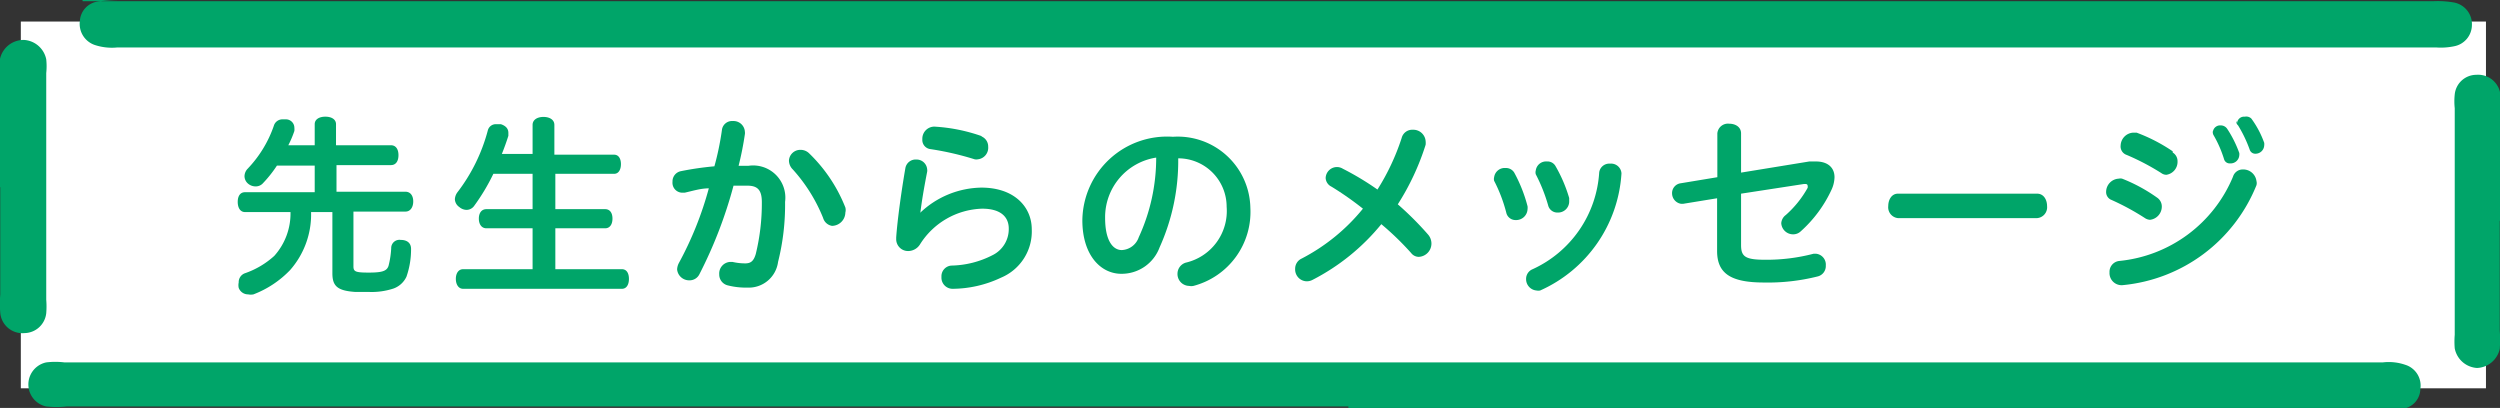 <svg xmlns="http://www.w3.org/2000/svg" viewBox="0 0 103.27 16.85"><rect x="0" y="0" width="103.27" height="16.85" fill="#333333" stroke="none"/><defs><style>.cls-1{fill:#fff;}.cls-2{fill:#00a569;}</style></defs><g id="レイヤー_2" data-name="レイヤー 2"><g id="d"><rect class="cls-1" x="0.86" y="0.89" width="101.83" height="15.15"/><path class="cls-2" d="M3.41.05h97.1a3.91,3.91,0,0,1,.84.05.91.91,0,0,1,.76.94.9.9,0,0,1-.73.87,2.68,2.68,0,0,1-.75.05H4.85a2.26,2.26,0,0,1-.93-.1.92.92,0,0,1-.62-1A.86.86,0,0,1,4.07.06a7.17,7.17,0,0,1,1-.06H3.41Z"/><path class="cls-2" d="M103.26,9.12v4.54a4.65,4.65,0,0,1,0,.75,1,1,0,0,1-.94.79,1,1,0,0,1-.92-.81,3.44,3.44,0,0,1,0-.56V4.47a2.73,2.73,0,0,1,0-.57.9.9,0,0,1,.89-.81.93.93,0,0,1,1,.83,4.79,4.79,0,0,1,0,.76c0,1.48,0,3,0,4.44Z"/><path class="cls-2" d="M55.7,16.79c-2.27,0-50.67,0-52.94,0a4,4,0,0,1-.85,0,.93.93,0,0,1,0-1.82,3.12,3.12,0,0,1,.75,0l95.77,0a2.09,2.09,0,0,1,.93.1.9.9,0,0,1,.62,1,.84.84,0,0,1-.77.82,5.94,5.94,0,0,1-1,.06H55.7Z"/><path class="cls-2" d="M0,7.73V3.19a3.88,3.88,0,0,1,0-.76A1,1,0,0,1,1,1.65a1,1,0,0,1,.91.8,2.73,2.73,0,0,1,0,.57q0,4.68,0,9.36a3.44,3.44,0,0,1,0,.56.92.92,0,0,1-.9.82.92.92,0,0,1-1-.84,4.66,4.66,0,0,1,0-.75V7.73Z"/><path class="cls-2" d="M10.12,8.76c-.19,0-.3-.17-.3-.42s.11-.4.3-.4H13V6.84H11.44a5,5,0,0,1-.57.72.4.4,0,0,1-.32.14.48.48,0,0,1-.31-.12.41.41,0,0,1-.14-.3.46.46,0,0,1,.12-.3A4.84,4.84,0,0,0,11.31,5.2a.37.37,0,0,1,.37-.27l.15,0a.35.35,0,0,1,.33.34.78.78,0,0,1,0,.14,4.35,4.35,0,0,1-.25.59H13V5.13c0-.19.17-.31.44-.31s.44.12.44.31V6h2.27c.2,0,.31.16.31.41s-.11.41-.31.41H13.9v1.1h2.85c.2,0,.32.16.32.4s-.12.42-.32.42H14.6V11c0,.22.08.26.63.26s.75-.06.82-.28a3.66,3.66,0,0,0,.11-.73.34.34,0,0,1,.39-.34h0c.28,0,.43.14.43.37h0a3.41,3.41,0,0,1-.19,1.15.94.94,0,0,1-.54.49,2.89,2.89,0,0,1-1,.14l-.57,0c-.74-.05-.95-.24-.95-.77V8.76h-.88a3.48,3.48,0,0,1-.87,2.4,4.15,4.15,0,0,1-1.51,1,.54.54,0,0,1-.22,0,.41.41,0,0,1-.39-.27.54.54,0,0,1,0-.22.39.39,0,0,1,.25-.38,3.49,3.49,0,0,0,1.22-.72A2.62,2.62,0,0,0,12,8.76Z"/><path class="cls-2" d="M25.69,11.12c.19,0,.29.16.29.4s-.1.41-.29.41H19.13c-.19,0-.3-.18-.3-.41s.11-.4.3-.4H22V9.43H20.09c-.19,0-.31-.16-.31-.4s.12-.39.31-.39H22V7.18H20.38a8.38,8.38,0,0,1-.79,1.32.39.39,0,0,1-.32.17.48.48,0,0,1-.3-.12.41.41,0,0,1-.18-.32.53.53,0,0,1,.1-.28,7.22,7.22,0,0,0,1.26-2.56.34.34,0,0,1,.34-.26l.2,0c.21.07.31.19.31.36s0,.08,0,.12q-.12.38-.27.75H22V5.16c0-.21.19-.33.45-.33s.45.12.45.33V6.39h2.47c.18,0,.28.16.28.39s-.1.4-.28.4H22.94V8.64H25c.19,0,.3.15.3.39s-.11.4-.3.4H22.94v1.69Z"/><path class="cls-2" d="M29.82,5.38A.42.42,0,0,1,30.27,5a.47.47,0,0,1,.5.45.28.28,0,0,1,0,.09,13.17,13.17,0,0,1-.26,1.31h.4a1.33,1.33,0,0,1,1.52,1.49,9.69,9.69,0,0,1-.29,2.48,1.22,1.22,0,0,1-1.27,1.06,3,3,0,0,1-.8-.09.46.46,0,0,1-.36-.46.48.48,0,0,1,.44-.51l.11,0a2.37,2.37,0,0,0,.52.06c.22,0,.35-.08.44-.39a8.82,8.82,0,0,0,.25-2.14c0-.48-.16-.68-.59-.68l-.58,0a18.37,18.37,0,0,1-1.41,3.66.45.45,0,0,1-.41.25.5.5,0,0,1-.51-.45.63.63,0,0,1,.07-.26,14.19,14.19,0,0,0,1.24-3.09c-.34,0-.68.11-1,.18h-.1a.41.41,0,0,1-.4-.45.43.43,0,0,1,.35-.44,12.68,12.68,0,0,1,1.38-.2C29.64,6.41,29.75,5.88,29.82,5.38Zm2.77,1.25a.47.47,0,0,1,.48-.44.5.5,0,0,1,.36.15,6.34,6.34,0,0,1,1.49,2.23.41.41,0,0,1,0,.21.56.56,0,0,1-.55.55A.46.46,0,0,1,34,9a6.73,6.73,0,0,0-1.25-2A.52.52,0,0,1,32.59,6.63Z"/><path class="cls-2" d="M38,8.8a3.74,3.74,0,0,1,2.54-1.05c1.37,0,2.08.81,2.08,1.72a2.07,2.07,0,0,1-1.27,2,4.74,4.74,0,0,1-2,.46h0a.46.46,0,0,1-.46-.49.44.44,0,0,1,.43-.47A3.86,3.86,0,0,0,41,10.54a1.2,1.2,0,0,0,.67-1.1c0-.46-.31-.82-1.1-.82A3.14,3.14,0,0,0,38,10.1a.58.58,0,0,1-.48.27.49.49,0,0,1-.5-.5V9.81c.05-.73.22-1.95.38-2.87a.43.43,0,0,1,.45-.35A.44.44,0,0,1,38.3,7a.28.28,0,0,1,0,.09c-.14.72-.22,1.2-.28,1.68Zm2.53-3.17a.45.45,0,0,1,.29.43.48.48,0,0,1-.42.52.35.35,0,0,1-.14,0,12.18,12.18,0,0,0-1.82-.42.38.38,0,0,1-.34-.41.5.5,0,0,1,.49-.52h0A7.06,7.06,0,0,1,40.57,5.63Z"/><path class="cls-2" d="M47.9,10.22a1.67,1.67,0,0,1-1.58,1.09c-.86,0-1.61-.78-1.61-2.21a3.5,3.5,0,0,1,3.74-3.45,3,3,0,0,1,3.2,2.93,3.16,3.16,0,0,1-2.35,3.23.45.45,0,0,1-.18,0,.49.49,0,0,1-.48-.51.48.48,0,0,1,.34-.45,2.19,2.19,0,0,0,1.69-2.31,2,2,0,0,0-2-2A8.69,8.69,0,0,1,47.9,10.22ZM45.65,9c0,.94.32,1.33.69,1.33a.78.78,0,0,0,.7-.53,7.83,7.83,0,0,0,.72-3.29A2.49,2.49,0,0,0,45.65,9Z"/><path class="cls-2" d="M59,9.7a.57.57,0,0,1,.13.36.55.55,0,0,1-.52.55.4.4,0,0,1-.32-.16,11.78,11.78,0,0,0-1.23-1.19,8.92,8.92,0,0,1-2.84,2.3.51.51,0,0,1-.25.06.49.49,0,0,1-.47-.51.46.46,0,0,1,.27-.43A8,8,0,0,0,56.3,8.62,12.83,12.83,0,0,0,55,7.71a.42.42,0,0,1-.24-.36.47.47,0,0,1,.47-.45.47.47,0,0,1,.24.07,11.75,11.75,0,0,1,1.43.86,9.46,9.46,0,0,0,1-2.13.45.45,0,0,1,.46-.34.51.51,0,0,1,.53.47.77.77,0,0,1,0,.15,10.33,10.33,0,0,1-1.15,2.46A12.94,12.94,0,0,1,59,9.7Z"/><path class="cls-2" d="M63.1,8.52a.5.5,0,0,1,0,.12.47.47,0,0,1-.49.45.39.39,0,0,1-.39-.31,6.18,6.18,0,0,0-.5-1.31.28.28,0,0,1,0-.15.44.44,0,0,1,.47-.38.4.4,0,0,1,.36.19A6.06,6.06,0,0,1,63.1,8.52ZM63.62,12a.39.39,0,0,1-.15,0,.47.47,0,0,1-.43-.48.43.43,0,0,1,.27-.4,4.72,4.72,0,0,0,2.75-4,.42.42,0,0,1,.45-.36.43.43,0,0,1,.47.4v0A5.68,5.68,0,0,1,63.62,12Zm1.2-3.77s0,.08,0,.12a.46.46,0,0,1-.48.43.39.39,0,0,1-.39-.3,6.83,6.83,0,0,0-.51-1.28.29.29,0,0,1,0-.16.43.43,0,0,1,.46-.37.38.38,0,0,1,.36.2A6,6,0,0,1,64.82,8.18Z"/><path class="cls-2" d="M74.74,6.67l.27,0c.5,0,.77.26.77.65a1.3,1.3,0,0,1-.12.51,5.27,5.27,0,0,1-1.28,1.73.45.45,0,0,1-.31.12.49.49,0,0,1-.49-.46.46.46,0,0,1,.19-.34,4.26,4.26,0,0,0,.9-1.12.23.23,0,0,0,0-.09s0-.07-.09-.07h-.06L71.92,8v2.12c0,.48.17.61,1,.61a7.67,7.67,0,0,0,2-.25H75a.45.45,0,0,1,.42.49.44.44,0,0,1-.34.45,8.41,8.41,0,0,1-2.21.25c-1.34,0-1.94-.35-1.94-1.3V8.19l-1.41.23h-.07A.44.44,0,0,1,69.07,8a.41.41,0,0,1,.36-.43l1.51-.25V5.51a.44.44,0,0,1,.49-.4c.25,0,.49.13.49.4V7.13Z"/><path class="cls-2" d="M84.15,8c.27,0,.41.25.41.51a.45.45,0,0,1-.41.5H78.4a.45.45,0,0,1-.4-.5c0-.26.14-.51.4-.51Z"/><path class="cls-2" d="M89.1,8.16a.44.44,0,0,1,.2.37.55.55,0,0,1-.49.55A.43.43,0,0,1,88.59,9a10.28,10.28,0,0,0-1.41-.76A.35.35,0,0,1,87,7.91a.55.55,0,0,1,.52-.53.32.32,0,0,1,.14,0A6.74,6.74,0,0,1,89.1,8.16Zm3.14-.86A.42.42,0,0,1,92.65,7a.55.55,0,0,1,.56.48.33.33,0,0,1,0,.17,6.63,6.63,0,0,1-5.54,4.13h-.06a.5.5,0,0,1-.47-.53.45.45,0,0,1,.4-.47A5.69,5.69,0,0,0,92.24,7.3Zm-2.49-1a.42.42,0,0,1,.2.37.54.54,0,0,1-.46.55.35.35,0,0,1-.21-.07,9.83,9.83,0,0,0-1.43-.75A.37.37,0,0,1,87.6,6a.55.55,0,0,1,.51-.52l.15,0A6.94,6.94,0,0,1,89.75,6.25Zm1.66-.85a.3.3,0,0,1,.32-.27.32.32,0,0,1,.27.14,4.67,4.67,0,0,1,.5,1,.36.36,0,0,1,0,.1.36.36,0,0,1-.38.33.24.24,0,0,1-.25-.18,4.77,4.77,0,0,0-.44-1A.28.28,0,0,1,91.41,5.4Zm1-.37a.29.29,0,0,1,.32-.26A.3.3,0,0,1,93,4.9a3.94,3.94,0,0,1,.53,1,.45.45,0,0,1,0,.11.36.36,0,0,1-.36.34.24.24,0,0,1-.24-.17,5.35,5.35,0,0,0-.48-1A.24.24,0,0,1,92.37,5Z"/></g></g></svg>